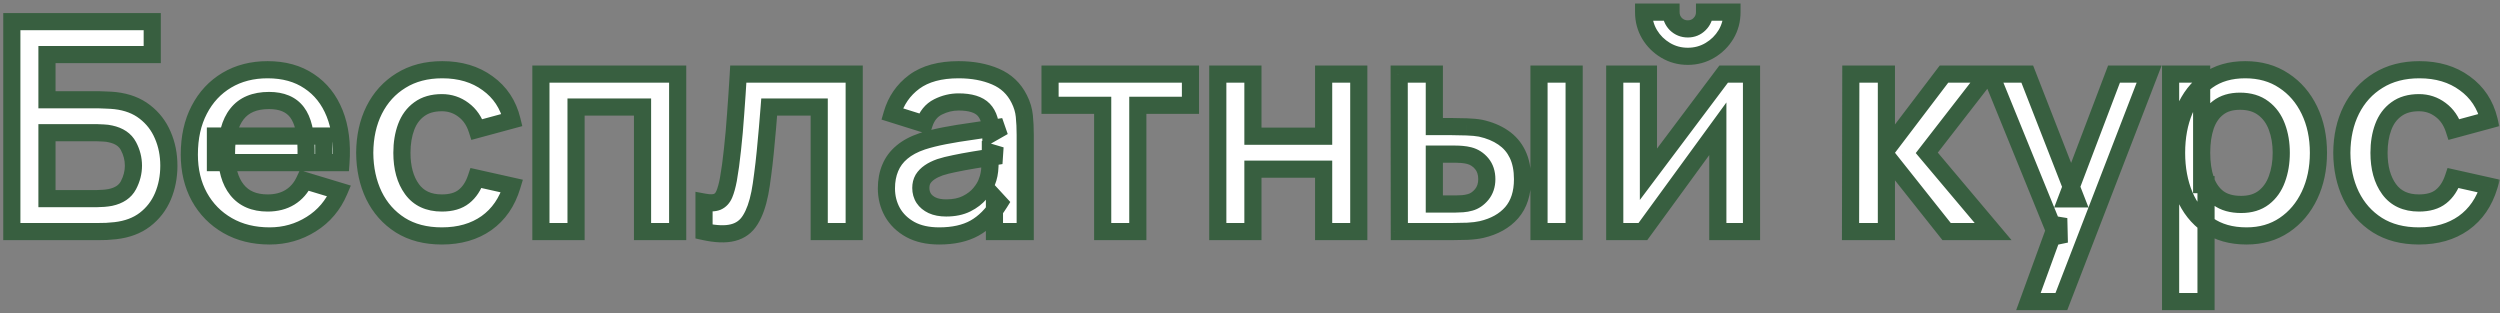 <svg width="583" height="73" viewBox="0 0 583 73" fill="none" xmlns="http://www.w3.org/2000/svg">
<rect x="0" y="0" width="583" height="73" fill="#808080" stroke="none"/>
<mask id="path-1-outside-1_697_4391" maskUnits="userSpaceOnUse" x="0" y="0" width="583" height="73" fill="black">
<rect fill="white" width="583" height="73"/>
<path d="M2.76 54V5.04H35.502V12.724H10.954V23.264H22.99C23.443 23.264 24.044 23.287 24.792 23.332C25.563 23.355 26.265 23.4 26.9 23.468C29.643 23.785 31.932 24.658 33.768 26.086C35.627 27.514 37.021 29.316 37.95 31.492C38.902 33.668 39.378 36.048 39.378 38.632C39.378 41.216 38.913 43.607 37.984 45.806C37.055 47.982 35.661 49.784 33.802 51.212C31.966 52.617 29.665 53.479 26.9 53.796C26.265 53.864 25.574 53.921 24.826 53.966C24.078 53.989 23.466 54 22.99 54H2.76ZM10.954 46.316H22.65C23.103 46.316 23.613 46.293 24.18 46.248C24.747 46.203 25.268 46.135 25.744 46.044C27.784 45.613 29.189 44.661 29.96 43.188C30.731 41.715 31.116 40.196 31.116 38.632C31.116 37.045 30.731 35.527 29.96 34.076C29.189 32.603 27.784 31.651 25.744 31.22C25.268 31.107 24.747 31.039 24.18 31.016C23.613 30.971 23.103 30.948 22.65 30.948H10.954V46.316ZM62.884 55.02C59.166 55.02 55.902 54.215 53.092 52.606C50.281 50.997 48.082 48.764 46.496 45.908C44.932 43.052 44.15 39.765 44.15 36.048C44.15 32.036 44.92 28.557 46.462 25.61C48.003 22.641 50.145 20.34 52.888 18.708C55.63 17.076 58.804 16.26 62.408 16.26C66.216 16.26 69.446 17.155 72.098 18.946C74.772 20.714 76.756 23.219 78.048 26.46C79.34 29.701 79.827 33.521 79.51 37.918H71.384V34.926C71.361 30.937 70.658 28.024 69.276 26.188C67.893 24.352 65.717 23.434 62.748 23.434C59.393 23.434 56.9 24.477 55.268 26.562C53.636 28.625 52.82 31.651 52.82 35.64C52.82 39.357 53.636 42.236 55.268 44.276C56.9 46.316 59.28 47.336 62.408 47.336C64.425 47.336 66.159 46.894 67.61 46.01C69.083 45.103 70.216 43.8 71.01 42.1L79.102 44.548C77.696 47.857 75.52 50.43 72.574 52.266C69.65 54.102 66.42 55.02 62.884 55.02ZM50.236 37.918V31.73H75.498V37.918H50.236ZM103.042 55.02C99.257 55.02 96.027 54.181 93.352 52.504C90.677 50.804 88.626 48.492 87.198 45.568C85.793 42.644 85.079 39.335 85.056 35.64C85.079 31.877 85.815 28.545 87.266 25.644C88.739 22.72 90.825 20.431 93.522 18.776C96.219 17.099 99.427 16.26 103.144 16.26C107.315 16.26 110.839 17.314 113.718 19.422C116.619 21.507 118.512 24.363 119.396 27.99L111.236 30.2C110.601 28.228 109.547 26.698 108.074 25.61C106.601 24.499 104.923 23.944 103.042 23.944C100.911 23.944 99.155 24.454 97.772 25.474C96.389 26.471 95.369 27.854 94.712 29.622C94.055 31.39 93.726 33.396 93.726 35.64C93.726 39.131 94.508 41.953 96.072 44.106C97.636 46.259 99.959 47.336 103.042 47.336C105.218 47.336 106.929 46.837 108.176 45.84C109.445 44.843 110.397 43.403 111.032 41.522L119.396 43.392C118.263 47.132 116.279 50.011 113.446 52.028C110.613 54.023 107.145 55.02 103.042 55.02ZM126.141 54V17.28H158.033V54H149.839V24.964H134.335V54H126.141ZM164.18 54V47.132C165.518 47.381 166.549 47.359 167.274 47.064C168 46.747 168.544 46.157 168.906 45.296C169.269 44.435 169.586 43.29 169.858 41.862C170.221 39.845 170.538 37.521 170.81 34.892C171.105 32.263 171.354 29.452 171.558 26.46C171.785 23.468 171.989 20.408 172.17 17.28H199.2V54H191.04V24.964H179.378C179.265 26.437 179.129 28.092 178.97 29.928C178.812 31.741 178.642 33.577 178.46 35.436C178.279 37.295 178.075 39.063 177.848 40.74C177.644 42.395 177.429 43.811 177.202 44.99C176.681 47.642 175.933 49.739 174.958 51.28C174.006 52.821 172.669 53.807 170.946 54.238C169.224 54.691 166.968 54.612 164.18 54ZM219.02 55.02C216.368 55.02 214.124 54.521 212.288 53.524C210.452 52.504 209.058 51.155 208.106 49.478C207.177 47.801 206.712 45.953 206.712 43.936C206.712 42.168 207.007 40.581 207.596 39.176C208.186 37.748 209.092 36.524 210.316 35.504C211.54 34.461 213.127 33.611 215.076 32.954C216.55 32.478 218.272 32.047 220.244 31.662C222.239 31.277 224.392 30.925 226.704 30.608C229.039 30.268 231.476 29.905 234.014 29.52L231.09 31.186C231.113 28.647 230.546 26.777 229.39 25.576C228.234 24.375 226.285 23.774 223.542 23.774C221.888 23.774 220.29 24.159 218.748 24.93C217.207 25.701 216.13 27.027 215.518 28.908L208.038 26.562C208.945 23.457 210.668 20.963 213.206 19.082C215.768 17.201 219.213 16.26 223.542 16.26C226.806 16.26 229.674 16.793 232.144 17.858C234.638 18.923 236.485 20.669 237.686 23.094C238.344 24.386 238.74 25.712 238.876 27.072C239.012 28.409 239.08 29.871 239.08 31.458V54H231.906V46.044L233.096 47.336C231.442 49.988 229.504 51.937 227.282 53.184C225.084 54.408 222.33 55.02 219.02 55.02ZM220.652 48.492C222.511 48.492 224.098 48.163 225.412 47.506C226.727 46.849 227.77 46.044 228.54 45.092C229.334 44.14 229.866 43.245 230.138 42.406C230.569 41.363 230.807 40.173 230.852 38.836C230.92 37.476 230.954 36.377 230.954 35.538L233.47 36.286C231 36.671 228.88 37.011 227.112 37.306C225.344 37.601 223.826 37.884 222.556 38.156C221.287 38.405 220.165 38.689 219.19 39.006C218.238 39.346 217.434 39.743 216.776 40.196C216.119 40.649 215.609 41.171 215.246 41.76C214.906 42.349 214.736 43.041 214.736 43.834C214.736 44.741 214.963 45.545 215.416 46.248C215.87 46.928 216.527 47.472 217.388 47.88C218.272 48.288 219.36 48.492 220.652 48.492ZM257.146 54V24.556H244.872V17.28H277.614V24.556H265.34V54H257.146ZM283.989 54V17.28H292.183V31.764H308.673V17.28H316.867V54H308.673V39.448H292.183V54H283.989ZM326.324 54L326.29 17.28H334.484V29.52H338.598C339.618 29.52 340.762 29.543 342.032 29.588C343.324 29.633 344.4 29.735 345.262 29.894C347.324 30.347 349.081 31.073 350.532 32.07C352.005 33.067 353.127 34.371 353.898 35.98C354.668 37.589 355.054 39.527 355.054 41.794C355.054 45.035 354.215 47.631 352.538 49.58C350.86 51.507 348.514 52.821 345.5 53.524C344.616 53.728 343.516 53.864 342.202 53.932C340.887 53.977 339.72 54 338.7 54H326.324ZM334.484 47.574H339.414C339.912 47.574 340.468 47.551 341.08 47.506C341.692 47.461 342.27 47.359 342.814 47.2C343.834 46.928 344.74 46.316 345.534 45.364C346.327 44.389 346.724 43.199 346.724 41.794C346.724 40.321 346.327 39.108 345.534 38.156C344.74 37.204 343.766 36.581 342.61 36.286C342.066 36.15 341.51 36.059 340.944 36.014C340.4 35.969 339.89 35.946 339.414 35.946H334.484V47.574ZM358.896 54V17.28H367.09V54H358.896ZM393.593 13.132C391.712 13.132 389.989 12.667 388.425 11.738C386.861 10.809 385.615 9.573 384.685 8.032C383.756 6.468 383.291 4.734 383.291 2.83H389.683C389.683 3.918 390.057 4.847 390.805 5.618C391.576 6.366 392.505 6.74 393.593 6.74C394.681 6.74 395.599 6.366 396.347 5.618C397.118 4.847 397.503 3.918 397.503 2.83H403.895C403.895 4.734 403.431 6.468 402.501 8.032C401.572 9.573 400.325 10.809 398.761 11.738C397.197 12.667 395.475 13.132 393.593 13.132ZM408.451 17.28V54H400.597V30.03L383.121 54H376.559V17.28H384.413V40.638L401.957 17.28H408.451ZM431.544 54L431.612 17.28H439.908V34.96L453.338 17.28H463.572L449.326 35.64L464.796 54H453.95L439.908 36.32V54H431.544ZM473.029 70.32L480.101 50.906L480.237 56.618L464.223 17.28H472.757L484.113 46.384H481.937L492.987 17.28H501.181L480.713 70.32H473.029ZM523.898 55.02C520.317 55.02 517.314 54.17 514.888 52.47C512.463 50.77 510.638 48.458 509.414 45.534C508.19 42.587 507.578 39.289 507.578 35.64C507.578 31.945 508.19 28.636 509.414 25.712C510.638 22.788 512.429 20.487 514.786 18.81C517.166 17.11 520.102 16.26 523.592 16.26C527.06 16.26 530.064 17.11 532.602 18.81C535.164 20.487 537.147 22.788 538.552 25.712C539.958 28.613 540.66 31.923 540.66 35.64C540.66 39.312 539.969 42.61 538.586 45.534C537.204 48.458 535.254 50.77 532.738 52.47C530.222 54.17 527.276 55.02 523.898 55.02ZM506.184 70.32V17.28H513.426V43.052H514.446V70.32H506.184ZM522.64 47.676C524.771 47.676 526.528 47.143 527.91 46.078C529.293 45.013 530.313 43.573 530.97 41.76C531.65 39.924 531.99 37.884 531.99 35.64C531.99 33.419 531.65 31.401 530.97 29.588C530.29 27.752 529.236 26.301 527.808 25.236C526.38 24.148 524.567 23.604 522.368 23.604C520.283 23.604 518.583 24.114 517.268 25.134C515.954 26.131 514.979 27.537 514.344 29.35C513.732 31.141 513.426 33.237 513.426 35.64C513.426 38.02 513.732 40.117 514.344 41.93C514.979 43.743 515.965 45.16 517.302 46.18C518.662 47.177 520.442 47.676 522.64 47.676ZM564.101 55.02C560.315 55.02 557.085 54.181 554.411 52.504C551.736 50.804 549.685 48.492 548.257 45.568C546.851 42.644 546.137 39.335 546.115 35.64C546.137 31.877 546.874 28.545 548.325 25.644C549.798 22.72 551.883 20.431 554.581 18.776C557.278 17.099 560.485 16.26 564.203 16.26C568.373 16.26 571.898 17.314 574.777 19.422C577.678 21.507 579.571 24.363 580.455 27.99L572.295 30.2C571.66 28.228 570.606 26.698 569.133 25.61C567.659 24.499 565.982 23.944 564.101 23.944C561.97 23.944 560.213 24.454 558.831 25.474C557.448 26.471 556.428 27.854 555.771 29.622C555.113 31.39 554.785 33.396 554.785 35.64C554.785 39.131 555.567 41.953 557.131 44.106C558.695 46.259 561.018 47.336 564.101 47.336C566.277 47.336 567.988 46.837 569.235 45.84C570.504 44.843 571.456 43.403 572.091 41.522L580.455 43.392C579.321 47.132 577.338 50.011 574.505 52.028C571.671 54.023 568.203 55.02 564.101 55.02Z"/>
</mask>
<path d="M2.76 54V5.04H35.502V12.724H10.954V23.264H22.99C23.443 23.264 24.044 23.287 24.792 23.332C25.563 23.355 26.265 23.4 26.9 23.468C29.643 23.785 31.932 24.658 33.768 26.086C35.627 27.514 37.021 29.316 37.95 31.492C38.902 33.668 39.378 36.048 39.378 38.632C39.378 41.216 38.913 43.607 37.984 45.806C37.055 47.982 35.661 49.784 33.802 51.212C31.966 52.617 29.665 53.479 26.9 53.796C26.265 53.864 25.574 53.921 24.826 53.966C24.078 53.989 23.466 54 22.99 54H2.76ZM10.954 46.316H22.65C23.103 46.316 23.613 46.293 24.18 46.248C24.747 46.203 25.268 46.135 25.744 46.044C27.784 45.613 29.189 44.661 29.96 43.188C30.731 41.715 31.116 40.196 31.116 38.632C31.116 37.045 30.731 35.527 29.96 34.076C29.189 32.603 27.784 31.651 25.744 31.22C25.268 31.107 24.747 31.039 24.18 31.016C23.613 30.971 23.103 30.948 22.65 30.948H10.954V46.316ZM62.884 55.02C59.166 55.02 55.902 54.215 53.092 52.606C50.281 50.997 48.082 48.764 46.496 45.908C44.932 43.052 44.15 39.765 44.15 36.048C44.15 32.036 44.92 28.557 46.462 25.61C48.003 22.641 50.145 20.34 52.888 18.708C55.63 17.076 58.804 16.26 62.408 16.26C66.216 16.26 69.446 17.155 72.098 18.946C74.772 20.714 76.756 23.219 78.048 26.46C79.34 29.701 79.827 33.521 79.51 37.918H71.384V34.926C71.361 30.937 70.658 28.024 69.276 26.188C67.893 24.352 65.717 23.434 62.748 23.434C59.393 23.434 56.9 24.477 55.268 26.562C53.636 28.625 52.82 31.651 52.82 35.64C52.82 39.357 53.636 42.236 55.268 44.276C56.9 46.316 59.28 47.336 62.408 47.336C64.425 47.336 66.159 46.894 67.61 46.01C69.083 45.103 70.216 43.8 71.01 42.1L79.102 44.548C77.696 47.857 75.52 50.43 72.574 52.266C69.65 54.102 66.42 55.02 62.884 55.02ZM50.236 37.918V31.73H75.498V37.918H50.236ZM103.042 55.02C99.257 55.02 96.027 54.181 93.352 52.504C90.677 50.804 88.626 48.492 87.198 45.568C85.793 42.644 85.079 39.335 85.056 35.64C85.079 31.877 85.815 28.545 87.266 25.644C88.739 22.72 90.825 20.431 93.522 18.776C96.219 17.099 99.427 16.26 103.144 16.26C107.315 16.26 110.839 17.314 113.718 19.422C116.619 21.507 118.512 24.363 119.396 27.99L111.236 30.2C110.601 28.228 109.547 26.698 108.074 25.61C106.601 24.499 104.923 23.944 103.042 23.944C100.911 23.944 99.155 24.454 97.772 25.474C96.389 26.471 95.369 27.854 94.712 29.622C94.055 31.39 93.726 33.396 93.726 35.64C93.726 39.131 94.508 41.953 96.072 44.106C97.636 46.259 99.959 47.336 103.042 47.336C105.218 47.336 106.929 46.837 108.176 45.84C109.445 44.843 110.397 43.403 111.032 41.522L119.396 43.392C118.263 47.132 116.279 50.011 113.446 52.028C110.613 54.023 107.145 55.02 103.042 55.02ZM126.141 54V17.28H158.033V54H149.839V24.964H134.335V54H126.141ZM164.18 54V47.132C165.518 47.381 166.549 47.359 167.274 47.064C168 46.747 168.544 46.157 168.906 45.296C169.269 44.435 169.586 43.29 169.858 41.862C170.221 39.845 170.538 37.521 170.81 34.892C171.105 32.263 171.354 29.452 171.558 26.46C171.785 23.468 171.989 20.408 172.17 17.28H199.2V54H191.04V24.964H179.378C179.265 26.437 179.129 28.092 178.97 29.928C178.812 31.741 178.642 33.577 178.46 35.436C178.279 37.295 178.075 39.063 177.848 40.74C177.644 42.395 177.429 43.811 177.202 44.99C176.681 47.642 175.933 49.739 174.958 51.28C174.006 52.821 172.669 53.807 170.946 54.238C169.224 54.691 166.968 54.612 164.18 54ZM219.02 55.02C216.368 55.02 214.124 54.521 212.288 53.524C210.452 52.504 209.058 51.155 208.106 49.478C207.177 47.801 206.712 45.953 206.712 43.936C206.712 42.168 207.007 40.581 207.596 39.176C208.186 37.748 209.092 36.524 210.316 35.504C211.54 34.461 213.127 33.611 215.076 32.954C216.55 32.478 218.272 32.047 220.244 31.662C222.239 31.277 224.392 30.925 226.704 30.608C229.039 30.268 231.476 29.905 234.014 29.52L231.09 31.186C231.113 28.647 230.546 26.777 229.39 25.576C228.234 24.375 226.285 23.774 223.542 23.774C221.888 23.774 220.29 24.159 218.748 24.93C217.207 25.701 216.13 27.027 215.518 28.908L208.038 26.562C208.945 23.457 210.668 20.963 213.206 19.082C215.768 17.201 219.213 16.26 223.542 16.26C226.806 16.26 229.674 16.793 232.144 17.858C234.638 18.923 236.485 20.669 237.686 23.094C238.344 24.386 238.74 25.712 238.876 27.072C239.012 28.409 239.08 29.871 239.08 31.458V54H231.906V46.044L233.096 47.336C231.442 49.988 229.504 51.937 227.282 53.184C225.084 54.408 222.33 55.02 219.02 55.02ZM220.652 48.492C222.511 48.492 224.098 48.163 225.412 47.506C226.727 46.849 227.77 46.044 228.54 45.092C229.334 44.14 229.866 43.245 230.138 42.406C230.569 41.363 230.807 40.173 230.852 38.836C230.92 37.476 230.954 36.377 230.954 35.538L233.47 36.286C231 36.671 228.88 37.011 227.112 37.306C225.344 37.601 223.826 37.884 222.556 38.156C221.287 38.405 220.165 38.689 219.19 39.006C218.238 39.346 217.434 39.743 216.776 40.196C216.119 40.649 215.609 41.171 215.246 41.76C214.906 42.349 214.736 43.041 214.736 43.834C214.736 44.741 214.963 45.545 215.416 46.248C215.87 46.928 216.527 47.472 217.388 47.88C218.272 48.288 219.36 48.492 220.652 48.492ZM257.146 54V24.556H244.872V17.28H277.614V24.556H265.34V54H257.146ZM283.989 54V17.28H292.183V31.764H308.673V17.28H316.867V54H308.673V39.448H292.183V54H283.989ZM326.324 54L326.29 17.28H334.484V29.52H338.598C339.618 29.52 340.762 29.543 342.032 29.588C343.324 29.633 344.4 29.735 345.262 29.894C347.324 30.347 349.081 31.073 350.532 32.07C352.005 33.067 353.127 34.371 353.898 35.98C354.668 37.589 355.054 39.527 355.054 41.794C355.054 45.035 354.215 47.631 352.538 49.58C350.86 51.507 348.514 52.821 345.5 53.524C344.616 53.728 343.516 53.864 342.202 53.932C340.887 53.977 339.72 54 338.7 54H326.324ZM334.484 47.574H339.414C339.912 47.574 340.468 47.551 341.08 47.506C341.692 47.461 342.27 47.359 342.814 47.2C343.834 46.928 344.74 46.316 345.534 45.364C346.327 44.389 346.724 43.199 346.724 41.794C346.724 40.321 346.327 39.108 345.534 38.156C344.74 37.204 343.766 36.581 342.61 36.286C342.066 36.15 341.51 36.059 340.944 36.014C340.4 35.969 339.89 35.946 339.414 35.946H334.484V47.574ZM358.896 54V17.28H367.09V54H358.896ZM393.593 13.132C391.712 13.132 389.989 12.667 388.425 11.738C386.861 10.809 385.615 9.573 384.685 8.032C383.756 6.468 383.291 4.734 383.291 2.83H389.683C389.683 3.918 390.057 4.847 390.805 5.618C391.576 6.366 392.505 6.74 393.593 6.74C394.681 6.74 395.599 6.366 396.347 5.618C397.118 4.847 397.503 3.918 397.503 2.83H403.895C403.895 4.734 403.431 6.468 402.501 8.032C401.572 9.573 400.325 10.809 398.761 11.738C397.197 12.667 395.475 13.132 393.593 13.132ZM408.451 17.28V54H400.597V30.03L383.121 54H376.559V17.28H384.413V40.638L401.957 17.28H408.451ZM431.544 54L431.612 17.28H439.908V34.96L453.338 17.28H463.572L449.326 35.64L464.796 54H453.95L439.908 36.32V54H431.544ZM473.029 70.32L480.101 50.906L480.237 56.618L464.223 17.28H472.757L484.113 46.384H481.937L492.987 17.28H501.181L480.713 70.32H473.029ZM523.898 55.02C520.317 55.02 517.314 54.17 514.888 52.47C512.463 50.77 510.638 48.458 509.414 45.534C508.19 42.587 507.578 39.289 507.578 35.64C507.578 31.945 508.19 28.636 509.414 25.712C510.638 22.788 512.429 20.487 514.786 18.81C517.166 17.11 520.102 16.26 523.592 16.26C527.06 16.26 530.064 17.11 532.602 18.81C535.164 20.487 537.147 22.788 538.552 25.712C539.958 28.613 540.66 31.923 540.66 35.64C540.66 39.312 539.969 42.61 538.586 45.534C537.204 48.458 535.254 50.77 532.738 52.47C530.222 54.17 527.276 55.02 523.898 55.02ZM506.184 70.32V17.28H513.426V43.052H514.446V70.32H506.184ZM522.64 47.676C524.771 47.676 526.528 47.143 527.91 46.078C529.293 45.013 530.313 43.573 530.97 41.76C531.65 39.924 531.99 37.884 531.99 35.64C531.99 33.419 531.65 31.401 530.97 29.588C530.29 27.752 529.236 26.301 527.808 25.236C526.38 24.148 524.567 23.604 522.368 23.604C520.283 23.604 518.583 24.114 517.268 25.134C515.954 26.131 514.979 27.537 514.344 29.35C513.732 31.141 513.426 33.237 513.426 35.64C513.426 38.02 513.732 40.117 514.344 41.93C514.979 43.743 515.965 45.16 517.302 46.18C518.662 47.177 520.442 47.676 522.64 47.676ZM564.101 55.02C560.315 55.02 557.085 54.181 554.411 52.504C551.736 50.804 549.685 48.492 548.257 45.568C546.851 42.644 546.137 39.335 546.115 35.64C546.137 31.877 546.874 28.545 548.325 25.644C549.798 22.72 551.883 20.431 554.581 18.776C557.278 17.099 560.485 16.26 564.203 16.26C568.373 16.26 571.898 17.314 574.777 19.422C577.678 21.507 579.571 24.363 580.455 27.99L572.295 30.2C571.66 28.228 570.606 26.698 569.133 25.61C567.659 24.499 565.982 23.944 564.101 23.944C561.97 23.944 560.213 24.454 558.831 25.474C557.448 26.471 556.428 27.854 555.771 29.622C555.113 31.39 554.785 33.396 554.785 35.64C554.785 39.131 555.567 41.953 557.131 44.106C558.695 46.259 561.018 47.336 564.101 47.336C566.277 47.336 567.988 46.837 569.235 45.84C570.504 44.843 571.456 43.403 572.091 41.522L580.455 43.392C579.321 47.132 577.338 50.011 574.505 52.028C571.671 54.023 568.203 55.02 564.101 55.02Z" fill="white"/>
<path d="M2.76 54H0.76V56H2.76V54ZM2.76 5.04V3.04H0.76V5.04H2.76ZM35.502 5.04H37.502V3.04H35.502V5.04ZM35.502 12.724V14.724H37.502V12.724H35.502ZM10.954 12.724V10.724H8.954V12.724H10.954ZM10.954 23.264H8.954V25.264H10.954V23.264ZM24.792 23.332L24.671 25.328L24.702 25.33L24.733 25.331L24.792 23.332ZM26.9 23.468L27.13 21.481L27.122 21.48L27.113 21.479L26.9 23.468ZM33.768 26.086L32.54 27.665L32.55 27.672L33.768 26.086ZM37.95 31.492L36.111 32.278L36.114 32.286L36.118 32.294L37.95 31.492ZM37.984 45.806L39.823 46.592L39.826 46.585L37.984 45.806ZM33.802 51.212L35.018 52.8L35.02 52.798L33.802 51.212ZM26.9 53.796L27.113 55.785L27.12 55.784L27.128 55.783L26.9 53.796ZM24.826 53.966L24.887 55.965L24.917 55.964L24.947 55.962L24.826 53.966ZM10.954 46.316H8.954V48.316H10.954V46.316ZM24.18 46.248L24.02 44.254L24.02 44.254L24.18 46.248ZM25.744 46.044L26.118 48.009L26.138 48.005L26.157 48.001L25.744 46.044ZM29.96 43.188L31.732 44.115L31.732 44.115L29.96 43.188ZM29.96 34.076L28.188 35.003L28.194 35.014L29.96 34.076ZM25.744 31.22L25.281 33.166L25.306 33.172L25.331 33.177L25.744 31.22ZM24.18 31.016L24.02 33.01L24.06 33.013L24.1 33.014L24.18 31.016ZM10.954 30.948V28.948H8.954V30.948H10.954ZM4.76 54V5.04H0.76V54H4.76ZM2.76 7.04H35.502V3.04H2.76V7.04ZM33.502 5.04V12.724H37.502V5.04H33.502ZM35.502 10.724H10.954V14.724H35.502V10.724ZM8.954 12.724V23.264H12.954V12.724H8.954ZM10.954 25.264H22.99V21.264H10.954V25.264ZM22.99 25.264C23.386 25.264 23.941 25.284 24.671 25.328L24.913 21.336C24.147 21.289 23.501 21.264 22.99 21.264V25.264ZM24.733 25.331C25.462 25.353 26.113 25.395 26.687 25.457L27.113 21.479C26.418 21.405 25.663 21.357 24.851 21.333L24.733 25.331ZM26.67 25.455C29.118 25.738 31.043 26.5 32.54 27.665L34.996 24.507C32.821 22.816 30.168 21.833 27.13 21.481L26.67 25.455ZM32.55 27.672C34.133 28.889 35.315 30.414 36.111 32.278L39.789 30.706C38.727 28.218 37.12 26.139 34.986 24.5L32.55 27.672ZM36.118 32.294C36.95 34.195 37.378 36.299 37.378 38.632H41.378C41.378 35.797 40.854 33.141 39.782 30.69L36.118 32.294ZM37.378 38.632C37.378 40.971 36.959 43.095 36.142 45.027L39.826 46.585C40.868 44.12 41.378 41.461 41.378 38.632H37.378ZM36.145 45.02C35.349 46.884 34.167 48.409 32.584 49.626L35.02 52.798C37.154 51.159 38.761 49.08 39.823 46.592L36.145 45.02ZM32.586 49.624C31.091 50.768 29.152 51.525 26.672 51.809L27.128 55.783C30.179 55.433 32.841 54.466 35.018 52.8L32.586 49.624ZM26.687 51.807C26.088 51.872 25.427 51.926 24.705 51.97L24.947 55.962C25.721 55.916 26.443 55.856 27.113 55.785L26.687 51.807ZM24.765 51.967C24.028 51.989 23.438 52 22.99 52V56C23.494 56 24.128 55.988 24.887 55.965L24.765 51.967ZM22.99 52H2.76V56H22.99V52ZM10.954 48.316H22.65V44.316H10.954V48.316ZM22.65 48.316C23.168 48.316 23.732 48.29 24.34 48.242L24.02 44.254C23.494 44.297 23.039 44.316 22.65 44.316V48.316ZM24.34 48.242C24.966 48.191 25.56 48.115 26.118 48.009L25.37 44.079C24.976 44.154 24.527 44.214 24.02 44.254L24.34 48.242ZM26.157 48.001C28.62 47.481 30.616 46.248 31.732 44.115L28.188 42.261C27.762 43.075 26.948 43.746 25.331 44.087L26.157 48.001ZM31.732 44.115C32.643 42.374 33.116 40.539 33.116 38.632H29.116C29.116 39.853 28.819 41.055 28.188 42.261L31.732 44.115ZM33.116 38.632C33.116 36.706 32.645 34.867 31.726 33.138L28.194 35.014C28.817 36.187 29.116 37.384 29.116 38.632H33.116ZM31.732 33.149C30.616 31.016 28.62 29.783 26.157 29.263L25.331 33.177C26.948 33.518 27.762 34.189 28.188 35.003L31.732 33.149ZM26.207 29.274C25.587 29.127 24.936 29.045 24.26 29.018L24.1 33.014C24.557 33.033 24.948 33.087 25.281 33.166L26.207 29.274ZM24.34 29.022C23.732 28.974 23.168 28.948 22.65 28.948V32.948C23.039 32.948 23.494 32.968 24.02 33.01L24.34 29.022ZM22.65 28.948H10.954V32.948H22.65V28.948ZM8.954 30.948V46.316H12.954V30.948H8.954ZM53.092 52.606L54.086 50.87L54.086 50.87L53.092 52.606ZM46.496 45.908L44.742 46.869L44.747 46.879L46.496 45.908ZM46.462 25.61L48.234 26.537L48.237 26.531L46.462 25.61ZM52.888 18.708L51.865 16.989L51.865 16.989L52.888 18.708ZM72.098 18.946L70.978 20.604L70.987 20.609L70.995 20.614L72.098 18.946ZM78.048 26.46L76.19 27.201L76.19 27.201L78.048 26.46ZM79.51 37.918V39.918H81.371L81.504 38.062L79.51 37.918ZM71.384 37.918H69.384V39.918H71.384V37.918ZM71.384 34.926H73.384L73.384 34.915L71.384 34.926ZM69.276 26.188L70.873 24.985L70.873 24.985L69.276 26.188ZM55.268 26.562L56.836 27.803L56.843 27.795L55.268 26.562ZM55.268 44.276L53.706 45.525L53.706 45.525L55.268 44.276ZM67.61 46.01L68.65 47.718L68.658 47.713L67.61 46.01ZM71.01 42.1L71.589 40.186L69.93 39.684L69.197 41.254L71.01 42.1ZM79.102 44.548L80.943 45.33L81.814 43.279L79.681 42.634L79.102 44.548ZM72.574 52.266L71.516 50.569L71.51 50.572L72.574 52.266ZM50.236 37.918H48.236V39.918H50.236V37.918ZM50.236 31.73V29.73H48.236V31.73H50.236ZM75.498 31.73H77.498V29.73H75.498V31.73ZM75.498 37.918V39.918H77.498V37.918H75.498ZM62.884 53.02C59.463 53.02 56.551 52.282 54.086 50.87L52.098 54.342C55.253 56.148 58.87 57.02 62.884 57.02V53.02ZM54.086 50.87C51.594 49.444 49.655 47.477 48.244 44.937L44.747 46.879C46.51 50.051 48.968 52.549 52.098 54.342L54.086 50.87ZM48.25 44.947C46.869 42.425 46.15 39.478 46.15 36.048H42.15C42.15 40.053 42.995 43.679 44.742 46.869L48.25 44.947ZM46.15 36.048C46.15 32.293 46.87 29.144 48.234 26.537L44.69 24.683C42.971 27.969 42.15 31.779 42.15 36.048H46.15ZM48.237 26.531C49.615 23.876 51.504 21.859 53.91 20.427L51.865 16.989C48.786 18.821 46.391 21.405 44.687 24.689L48.237 26.531ZM53.91 20.427C56.305 19.002 59.116 18.26 62.408 18.26V14.26C58.491 14.26 54.956 15.15 51.865 16.989L53.91 20.427ZM62.408 18.26C65.894 18.26 68.716 19.076 70.978 20.604L73.217 17.288C70.176 15.235 66.537 14.26 62.408 14.26V18.26ZM70.995 20.614C73.299 22.137 75.035 24.303 76.19 27.201L79.906 25.72C78.476 22.134 76.246 19.291 73.201 17.278L70.995 20.614ZM76.19 27.201C77.344 30.097 77.816 33.601 77.515 37.774L81.504 38.062C81.838 33.44 81.335 29.305 79.906 25.72L76.19 27.201ZM79.51 35.918H71.384V39.918H79.51V35.918ZM73.384 37.918V34.926H69.384V37.918H73.384ZM73.384 34.915C73.36 30.778 72.645 27.337 70.873 24.985L67.678 27.391C68.672 28.711 69.362 31.096 69.384 34.937L73.384 34.915ZM70.873 24.985C69.006 22.506 66.144 21.434 62.748 21.434V25.434C65.29 25.434 66.78 26.198 67.678 27.391L70.873 24.985ZM62.748 21.434C58.958 21.434 55.802 22.634 53.693 25.329L56.843 27.795C57.997 26.32 59.828 25.434 62.748 25.434V21.434ZM53.699 25.321C51.676 27.878 50.82 31.422 50.82 35.64H54.82C54.82 31.879 55.596 29.371 56.836 27.803L53.699 25.321ZM50.82 35.64C50.82 39.624 51.692 43.008 53.706 45.525L56.829 43.027C55.58 41.464 54.82 39.091 54.82 35.64H50.82ZM53.706 45.525C55.794 48.135 58.805 49.336 62.408 49.336V45.336C59.754 45.336 58.006 44.497 56.829 43.027L53.706 45.525ZM62.408 49.336C64.723 49.336 66.832 48.826 68.65 47.718L66.569 44.302C65.486 44.962 64.127 45.336 62.408 45.336V49.336ZM68.658 47.713C70.493 46.584 71.878 44.969 72.822 42.946L69.197 41.254C68.555 42.631 67.674 43.622 66.561 44.307L68.658 47.713ZM70.431 44.014L78.523 46.462L79.681 42.634L71.589 40.186L70.431 44.014ZM77.261 43.766C76.01 46.711 74.101 48.958 71.516 50.569L73.631 53.964C76.94 51.902 79.383 49.003 80.943 45.33L77.261 43.766ZM71.51 50.572C68.913 52.203 66.053 53.02 62.884 53.02V57.02C66.786 57.02 70.387 56.001 73.637 53.96L71.51 50.572ZM52.236 37.918V31.73H48.236V37.918H52.236ZM50.236 33.73H75.498V29.73H50.236V33.73ZM73.498 31.73V37.918H77.498V31.73H73.498ZM75.498 35.918H50.236V39.918H75.498V35.918ZM93.352 52.504L92.279 54.192L92.289 54.198L93.352 52.504ZM87.198 45.568L85.395 46.434L85.401 46.446L87.198 45.568ZM85.056 35.64L83.056 35.628L83.056 35.64L83.056 35.652L85.056 35.64ZM87.266 25.644L85.48 24.744L85.477 24.75L87.266 25.644ZM93.522 18.776L94.568 20.481L94.578 20.474L93.522 18.776ZM113.718 19.422L112.536 21.036L112.543 21.041L112.551 21.046L113.718 19.422ZM119.396 27.99L119.919 29.921L121.801 29.411L121.339 27.516L119.396 27.99ZM111.236 30.2L109.332 30.813L109.917 32.629L111.759 32.13L111.236 30.2ZM108.074 25.61L106.87 27.207L106.878 27.213L106.886 27.219L108.074 25.61ZM97.772 25.474L98.942 27.096L98.951 27.09L98.959 27.083L97.772 25.474ZM94.712 29.622L96.587 30.319L96.587 30.319L94.712 29.622ZM108.176 45.84L106.94 44.267L106.933 44.273L106.927 44.278L108.176 45.84ZM111.032 41.522L111.468 39.57L109.712 39.178L109.137 40.883L111.032 41.522ZM119.396 43.392L121.31 43.972L121.935 41.91L119.832 41.44L119.396 43.392ZM113.446 52.028L114.597 53.663L114.606 53.657L113.446 52.028ZM103.042 53.02C99.557 53.02 96.712 52.251 94.415 50.81L92.289 54.198C95.341 56.112 98.956 57.02 103.042 57.02V53.02ZM94.425 50.816C92.07 49.32 90.266 47.292 88.995 44.69L85.401 46.446C86.986 49.692 89.284 52.288 92.279 54.192L94.425 50.816ZM89.001 44.702C87.74 42.079 87.077 39.068 87.056 35.628L83.056 35.652C83.08 39.602 83.845 43.209 85.395 46.434L89.001 44.702ZM87.056 35.652C87.077 32.147 87.761 29.125 89.055 26.538L85.477 24.75C83.869 27.966 83.08 31.608 83.056 35.628L87.056 35.652ZM89.052 26.544C90.364 23.94 92.198 21.934 94.568 20.481L92.476 17.071C89.451 18.927 87.114 21.5 85.48 24.744L89.052 26.544ZM94.578 20.474C96.908 19.026 99.735 18.26 103.144 18.26V14.26C99.118 14.26 95.531 15.172 92.466 17.078L94.578 20.474ZM103.144 18.26C106.964 18.26 110.056 19.219 112.536 21.036L114.9 17.808C111.623 15.409 107.665 14.26 103.144 14.26V18.26ZM112.551 21.046C115.046 22.84 116.676 25.278 117.453 28.464L121.339 27.516C120.348 23.448 118.193 20.175 114.885 17.798L112.551 21.046ZM118.873 26.059L110.713 28.27L111.759 32.13L119.919 29.921L118.873 26.059ZM113.14 29.587C112.394 27.271 111.116 25.37 109.262 24.001L106.886 27.219C107.979 28.026 108.808 29.185 109.332 30.813L113.14 29.587ZM109.278 24.013C107.45 22.635 105.348 21.944 103.042 21.944V25.944C104.498 25.944 105.751 26.363 106.87 27.207L109.278 24.013ZM103.042 21.944C100.588 21.944 98.386 22.535 96.585 23.865L98.959 27.083C99.923 26.373 101.234 25.944 103.042 25.944V21.944ZM96.602 23.852C94.864 25.105 93.617 26.827 92.837 28.925L96.587 30.319C97.121 28.881 97.914 27.837 98.942 27.096L96.602 23.852ZM92.837 28.925C92.083 30.954 91.726 33.202 91.726 35.64H95.726C95.726 33.59 96.026 31.826 96.587 30.319L92.837 28.925ZM91.726 35.64C91.726 39.422 92.574 42.694 94.454 45.281L97.69 42.931C96.442 41.212 95.726 38.839 95.726 35.64H91.726ZM94.454 45.281C96.457 48.04 99.435 49.336 103.042 49.336V45.336C100.484 45.336 98.815 44.479 97.69 42.931L94.454 45.281ZM103.042 49.336C105.508 49.336 107.714 48.77 109.425 47.402L106.927 44.278C106.144 44.904 104.928 45.336 103.042 45.336V49.336ZM109.412 47.413C111.051 46.125 112.197 44.326 112.927 42.161L109.137 40.883C108.598 42.481 107.84 43.56 106.94 44.267L109.412 47.413ZM110.596 43.474L118.96 45.344L119.832 41.44L111.468 39.57L110.596 43.474ZM117.482 42.812C116.46 46.184 114.715 48.67 112.286 50.399L114.606 53.657C117.844 51.352 120.065 48.08 121.31 43.972L117.482 42.812ZM112.295 50.393C109.857 52.109 106.81 53.02 103.042 53.02V57.02C107.479 57.02 111.368 55.937 114.597 53.663L112.295 50.393ZM126.141 54H124.141V56H126.141V54ZM126.141 17.28V15.28H124.141V17.28H126.141ZM158.033 17.28H160.033V15.28H158.033V17.28ZM158.033 54V56H160.033V54H158.033ZM149.839 54H147.839V56H149.839V54ZM149.839 24.964H151.839V22.964H149.839V24.964ZM134.335 24.964V22.964H132.335V24.964H134.335ZM134.335 54V56H136.335V54H134.335ZM128.141 54V17.28H124.141V54H128.141ZM126.141 19.28H158.033V15.28H126.141V19.28ZM156.033 17.28V54H160.033V17.28H156.033ZM158.033 52H149.839V56H158.033V52ZM151.839 54V24.964H147.839V54H151.839ZM149.839 22.964H134.335V26.964H149.839V22.964ZM132.335 24.964V54H136.335V24.964H132.335ZM134.335 52H126.141V56H134.335V52ZM164.18 54H162.18V55.609L163.751 55.953L164.18 54ZM164.18 47.132L164.547 45.166L162.18 44.725V47.132H164.18ZM167.274 47.064L168.027 48.917L168.052 48.907L168.076 48.896L167.274 47.064ZM168.906 45.296L167.063 44.52L167.063 44.52L168.906 45.296ZM169.858 41.862L171.823 42.236L171.825 42.226L171.827 42.216L169.858 41.862ZM170.81 34.892L168.823 34.669L168.822 34.678L168.821 34.686L170.81 34.892ZM171.558 26.46L169.564 26.309L169.563 26.316L169.563 26.324L171.558 26.46ZM172.17 17.28V15.28H170.283L170.174 17.164L172.17 17.28ZM199.2 17.28H201.2V15.28H199.2V17.28ZM199.2 54V56H201.2V54H199.2ZM191.04 54H189.04V56H191.04V54ZM191.04 24.964H193.04V22.964H191.04V24.964ZM179.378 24.964V22.964H177.526L177.384 24.811L179.378 24.964ZM178.97 29.928L180.963 30.102L180.963 30.1L178.97 29.928ZM178.46 35.436L176.47 35.242L176.47 35.242L178.46 35.436ZM177.848 40.74L175.866 40.472L175.865 40.484L175.863 40.495L177.848 40.74ZM177.202 44.99L179.165 45.376L179.166 45.368L177.202 44.99ZM174.958 51.28L173.268 50.211L173.262 50.22L173.257 50.229L174.958 51.28ZM170.946 54.238L170.461 52.298L170.449 52.301L170.437 52.304L170.946 54.238ZM166.18 54V47.132H162.18V54H166.18ZM163.814 49.098C165.283 49.372 166.772 49.427 168.027 48.917L166.522 45.211C166.326 45.29 165.752 45.391 164.547 45.166L163.814 49.098ZM168.076 48.896C169.354 48.337 170.226 47.315 170.75 46.072L167.063 44.52C166.861 45 166.645 45.156 166.473 45.232L168.076 48.896ZM170.75 46.072C171.188 45.031 171.537 43.735 171.823 42.236L167.894 41.488C167.635 42.845 167.35 43.838 167.063 44.52L170.75 46.072ZM171.827 42.216C172.2 40.138 172.524 37.763 172.8 35.098L168.821 34.686C168.553 37.279 168.242 39.551 167.89 41.508L171.827 42.216ZM172.798 35.115C173.096 32.453 173.348 29.613 173.554 26.596L169.563 26.324C169.361 29.291 169.114 32.072 168.823 34.669L172.798 35.115ZM173.553 26.611C173.78 23.607 173.985 20.535 174.167 17.396L170.174 17.164C169.993 20.281 169.79 23.329 169.564 26.309L173.553 26.611ZM172.17 19.28H199.2V15.28H172.17V19.28ZM197.2 17.28V54H201.2V17.28H197.2ZM199.2 52H191.04V56H199.2V52ZM193.04 54V24.964H189.04V54H193.04ZM191.04 22.964H179.378V26.964H191.04V22.964ZM177.384 24.811C177.271 26.276 177.136 27.925 176.978 29.756L180.963 30.1C181.122 28.259 181.259 26.598 181.372 25.117L177.384 24.811ZM176.978 29.754C176.82 31.56 176.65 33.39 176.47 35.242L180.451 35.63C180.633 33.765 180.803 31.922 180.963 30.102L176.978 29.754ZM176.47 35.242C176.291 37.078 176.089 38.822 175.866 40.472L179.83 41.008C180.061 39.304 180.267 37.511 180.451 35.63L176.47 35.242ZM175.863 40.495C175.663 42.121 175.454 43.491 175.238 44.612L179.166 45.368C179.404 44.132 179.626 42.668 179.833 40.985L175.863 40.495ZM175.24 44.604C174.745 47.12 174.063 48.954 173.268 50.211L176.649 52.349C177.803 50.523 178.617 48.164 179.165 45.376L175.24 44.604ZM173.257 50.229C172.573 51.337 171.667 51.996 170.461 52.298L171.431 56.178C173.671 55.618 175.44 54.306 176.66 52.331L173.257 50.229ZM170.437 52.304C169.152 52.642 167.254 52.627 164.609 52.047L163.751 55.953C166.683 56.597 169.295 56.741 171.455 56.172L170.437 52.304ZM212.288 53.524L211.317 55.272L211.325 55.277L211.334 55.281L212.288 53.524ZM208.106 49.478L206.357 50.447L206.362 50.456L206.367 50.465L208.106 49.478ZM207.596 39.176L209.441 39.95L209.445 39.939L207.596 39.176ZM210.316 35.504L211.597 37.04L211.605 37.033L211.613 37.026L210.316 35.504ZM215.076 32.954L214.461 31.051L214.449 31.055L214.437 31.059L215.076 32.954ZM220.244 31.662L219.865 29.698L219.861 29.699L220.244 31.662ZM226.704 30.608L226.976 32.589L226.984 32.588L226.992 32.587L226.704 30.608ZM234.014 29.52L235.004 31.258L233.714 27.543L234.014 29.52ZM231.09 31.186L229.09 31.168L229.059 34.645L232.08 32.924L231.09 31.186ZM229.39 25.576L227.949 26.963L227.949 26.963L229.39 25.576ZM218.748 24.93L219.643 26.719L219.643 26.719L218.748 24.93ZM215.518 28.908L214.92 30.816L216.808 31.409L217.42 29.527L215.518 28.908ZM208.038 26.562L206.118 26.002L205.569 27.884L207.44 28.47L208.038 26.562ZM213.206 19.082L212.022 17.47L212.015 17.475L213.206 19.082ZM232.144 17.858L231.352 19.695L231.358 19.697L232.144 17.858ZM237.686 23.094L235.894 23.982L235.899 23.991L235.904 24.001L237.686 23.094ZM238.876 27.072L236.886 27.271L236.886 27.274L238.876 27.072ZM239.08 54V56H241.08V54H239.08ZM231.906 54H229.906V56H231.906V54ZM231.906 46.044L233.377 44.689L229.906 40.92V46.044H231.906ZM233.096 47.336L234.793 48.395L235.6 47.102L234.567 45.981L233.096 47.336ZM227.282 53.184L228.255 54.931L228.261 54.928L227.282 53.184ZM225.412 47.506L226.307 49.295L226.307 49.295L225.412 47.506ZM228.54 45.092L227.004 43.812L226.995 43.823L226.986 43.834L228.54 45.092ZM230.138 42.406L228.29 41.642L228.26 41.715L228.236 41.789L230.138 42.406ZM230.852 38.836L228.855 38.736L228.854 38.752L228.853 38.768L230.852 38.836ZM230.954 35.538L231.524 33.621L228.954 32.857V35.538H230.954ZM233.47 36.286L233.778 38.262L234.04 34.369L233.47 36.286ZM227.112 37.306L226.783 35.333L226.783 35.333L227.112 37.306ZM222.556 38.156L222.942 40.118L222.958 40.115L222.975 40.112L222.556 38.156ZM219.19 39.006L218.571 37.104L218.544 37.113L218.518 37.123L219.19 39.006ZM215.246 41.76L213.543 40.712L213.528 40.736L213.514 40.761L215.246 41.76ZM215.416 46.248L213.736 47.332L213.744 47.345L213.752 47.357L215.416 46.248ZM217.388 47.88L216.532 49.688L216.541 49.692L216.55 49.696L217.388 47.88ZM219.02 53.02C216.614 53.02 214.717 52.568 213.243 51.767L211.334 55.281C213.531 56.475 216.123 57.02 219.02 57.02V53.02ZM213.259 51.776C211.715 50.918 210.6 49.821 209.846 48.491L206.367 50.465C207.516 52.49 209.189 54.09 211.317 55.272L213.259 51.776ZM209.856 48.509C209.099 47.144 208.712 45.633 208.712 43.936H204.712C204.712 46.274 205.254 48.458 206.357 50.447L209.856 48.509ZM208.712 43.936C208.712 42.392 208.969 41.074 209.441 39.95L205.752 38.403C205.045 40.089 204.712 41.944 204.712 43.936H208.712ZM209.445 39.939C209.906 38.821 210.614 37.859 211.597 37.04L209.036 33.968C207.571 35.189 206.465 36.675 205.747 38.413L209.445 39.939ZM211.613 37.026C212.598 36.188 213.942 35.447 215.715 34.849L214.437 31.059C212.311 31.776 210.483 32.735 209.019 33.981L211.613 37.026ZM215.691 34.857C217.07 34.412 218.712 33.999 220.628 33.625L219.861 29.699C217.832 30.096 216.029 30.544 214.461 31.051L215.691 34.857ZM220.624 33.626C222.578 33.248 224.695 32.903 226.976 32.589L226.432 28.627C224.089 28.948 221.9 29.305 219.865 29.698L220.624 33.626ZM226.992 32.587C229.331 32.246 231.772 31.883 234.314 31.497L233.714 27.543C231.179 27.927 228.746 28.29 226.416 28.629L226.992 32.587ZM233.024 27.782L230.1 29.448L232.08 32.924L235.004 31.258L233.024 27.782ZM233.09 31.204C233.115 28.41 232.501 25.924 230.831 24.189L227.949 26.963C228.591 27.63 229.111 28.885 229.09 31.168L233.09 31.204ZM230.831 24.189C229.116 22.407 226.493 21.774 223.542 21.774V25.774C226.077 25.774 227.352 26.343 227.949 26.963L230.831 24.189ZM223.542 21.774C221.564 21.774 219.661 22.238 217.854 23.141L219.643 26.719C220.918 26.081 222.211 25.774 223.542 25.774V21.774ZM217.854 23.141C215.762 24.187 214.367 25.981 213.616 28.289L217.42 29.527C217.893 28.073 218.652 27.214 219.643 26.719L217.854 23.141ZM216.117 27L208.637 24.654L207.44 28.47L214.92 30.816L216.117 27ZM209.958 27.122C210.746 24.425 212.218 22.304 214.397 20.689L212.015 17.475C209.117 19.623 207.144 22.488 206.118 26.002L209.958 27.122ZM214.39 20.694C216.503 19.142 219.487 18.26 223.542 18.26V14.26C218.939 14.26 215.032 15.26 212.022 17.47L214.39 20.694ZM223.542 18.26C226.591 18.26 229.179 18.757 231.352 19.695L232.936 16.021C230.168 14.828 227.022 14.26 223.542 14.26V18.26ZM231.358 19.697C233.415 20.576 234.905 21.984 235.894 23.982L239.478 22.206C238.065 19.353 235.861 17.271 232.93 16.019L231.358 19.697ZM235.904 24.001C236.455 25.085 236.776 26.172 236.886 27.271L240.866 26.873C240.704 25.252 240.232 23.687 239.469 22.187L235.904 24.001ZM236.886 27.274C237.015 28.534 237.08 29.927 237.08 31.458H241.08C241.08 29.815 241.01 28.285 240.866 26.87L236.886 27.274ZM237.08 31.458V54H241.08V31.458H237.08ZM239.08 52H231.906V56H239.08V52ZM233.906 54V46.044H229.906V54H233.906ZM230.435 47.399L231.625 48.691L234.567 45.981L233.377 44.689L230.435 47.399ZM231.399 46.277C229.883 48.708 228.172 50.391 226.303 51.44L228.261 54.928C230.835 53.483 233 51.268 234.793 48.395L231.399 46.277ZM226.309 51.437C224.487 52.451 222.093 53.02 219.02 53.02V57.02C222.566 57.02 225.68 56.365 228.255 54.931L226.309 51.437ZM220.652 50.492C222.741 50.492 224.651 50.123 226.307 49.295L224.518 45.717C223.544 46.204 222.28 46.492 220.652 46.492V50.492ZM226.307 49.295C227.826 48.535 229.112 47.564 230.095 46.35L226.986 43.834C226.427 44.524 225.627 45.162 224.518 45.717L226.307 49.295ZM230.077 46.372C230.972 45.298 231.665 44.181 232.041 43.023L228.236 41.789C228.067 42.308 227.695 42.982 227.004 43.812L230.077 46.372ZM231.987 43.169C232.524 41.869 232.799 40.437 232.851 38.904L228.853 38.768C228.815 39.91 228.614 40.858 228.29 41.642L231.987 43.169ZM232.85 38.936C232.918 37.56 232.954 36.424 232.954 35.538H228.954C228.954 36.329 228.922 37.392 228.855 38.736L232.85 38.936ZM230.384 37.455L232.9 38.203L234.04 34.369L231.524 33.621L230.384 37.455ZM233.162 34.31C230.687 34.696 228.56 35.037 226.783 35.333L227.441 39.279C229.2 38.986 231.312 38.647 233.778 38.262L233.162 34.31ZM226.783 35.333C224.996 35.631 223.445 35.92 222.137 36.2L222.975 40.112C224.206 39.848 225.693 39.57 227.441 39.279L226.783 35.333ZM222.171 36.194C220.842 36.455 219.639 36.757 218.571 37.104L219.809 40.908C220.691 40.621 221.732 40.356 222.942 40.118L222.171 36.194ZM218.518 37.123C217.443 37.506 216.473 37.975 215.641 38.55L217.912 41.842C218.394 41.51 219.034 41.186 219.863 40.889L218.518 37.123ZM215.641 38.55C214.79 39.137 214.072 39.852 213.543 40.712L216.95 42.808C217.146 42.489 217.448 42.162 217.912 41.842L215.641 38.55ZM213.514 40.761C212.971 41.701 212.736 42.749 212.736 43.834H216.736C216.736 43.333 216.841 42.998 216.979 42.759L213.514 40.761ZM212.736 43.834C212.736 45.092 213.056 46.279 213.736 47.332L217.097 45.164C216.87 44.812 216.736 44.39 216.736 43.834H212.736ZM213.752 47.357C214.438 48.386 215.398 49.15 216.532 49.688L218.244 46.072C217.655 45.794 217.301 45.47 217.08 45.139L213.752 47.357ZM216.55 49.696C217.768 50.258 219.161 50.492 220.652 50.492V46.492C219.559 46.492 218.776 46.318 218.226 46.064L216.55 49.696ZM257.146 54H255.146V56H257.146V54ZM257.146 24.556H259.146V22.556H257.146V24.556ZM244.872 24.556H242.872V26.556H244.872V24.556ZM244.872 17.28V15.28H242.872V17.28H244.872ZM277.614 17.28H279.614V15.28H277.614V17.28ZM277.614 24.556V26.556H279.614V24.556H277.614ZM265.34 24.556V22.556H263.34V24.556H265.34ZM265.34 54V56H267.34V54H265.34ZM259.146 54V24.556H255.146V54H259.146ZM257.146 22.556H244.872V26.556H257.146V22.556ZM246.872 24.556V17.28H242.872V24.556H246.872ZM244.872 19.28H277.614V15.28H244.872V19.28ZM275.614 17.28V24.556H279.614V17.28H275.614ZM277.614 22.556H265.34V26.556H277.614V22.556ZM263.34 24.556V54H267.34V24.556H263.34ZM265.34 52H257.146V56H265.34V52ZM283.989 54H281.989V56H283.989V54ZM283.989 17.28V15.28H281.989V17.28H283.989ZM292.183 17.28H294.183V15.28H292.183V17.28ZM292.183 31.764H290.183V33.764H292.183V31.764ZM308.673 31.764V33.764H310.673V31.764H308.673ZM308.673 17.28V15.28H306.673V17.28H308.673ZM316.867 17.28H318.867V15.28H316.867V17.28ZM316.867 54V56H318.867V54H316.867ZM308.673 54H306.673V56H308.673V54ZM308.673 39.448H310.673V37.448H308.673V39.448ZM292.183 39.448V37.448H290.183V39.448H292.183ZM292.183 54V56H294.183V54H292.183ZM285.989 54V17.28H281.989V54H285.989ZM283.989 19.28H292.183V15.28H283.989V19.28ZM290.183 17.28V31.764H294.183V17.28H290.183ZM292.183 33.764H308.673V29.764H292.183V33.764ZM310.673 31.764V17.28H306.673V31.764H310.673ZM308.673 19.28H316.867V15.28H308.673V19.28ZM314.867 17.28V54H318.867V17.28H314.867ZM316.867 52H308.673V56H316.867V52ZM310.673 54V39.448H306.673V54H310.673ZM308.673 37.448H292.183V41.448H308.673V37.448ZM290.183 39.448V54H294.183V39.448H290.183ZM292.183 52H283.989V56H292.183V52ZM326.324 54L324.324 54.002L324.326 56H326.324V54ZM326.29 17.28V15.28H324.288L324.29 17.282L326.29 17.28ZM334.484 17.28H336.484V15.28H334.484V17.28ZM334.484 29.52H332.484V31.52H334.484V29.52ZM342.032 29.588L341.96 31.587L341.962 31.587L342.032 29.588ZM345.262 29.894L345.691 27.941L345.658 27.933L345.624 27.927L345.262 29.894ZM350.532 32.07L349.399 33.718L349.405 33.722L349.411 33.726L350.532 32.07ZM353.898 35.98L355.701 35.116L355.701 35.116L353.898 35.98ZM352.538 49.58L354.046 50.893L354.054 50.885L352.538 49.58ZM345.5 53.524L345.949 55.473L345.954 55.472L345.5 53.524ZM342.202 53.932L342.271 55.931L342.288 55.93L342.305 55.929L342.202 53.932ZM334.484 47.574H332.484V49.574H334.484V47.574ZM341.08 47.506L340.932 45.511L340.932 45.511L341.08 47.506ZM342.814 47.2L342.298 45.267L342.276 45.273L342.254 45.28L342.814 47.2ZM345.534 45.364L347.07 46.644L347.077 46.636L347.085 46.627L345.534 45.364ZM345.534 38.156L347.07 36.876L347.07 36.876L345.534 38.156ZM342.61 36.286L343.104 34.348L343.095 34.346L342.61 36.286ZM340.944 36.014L340.778 38.007L340.784 38.008L340.944 36.014ZM334.484 35.946V33.946H332.484V35.946H334.484ZM358.896 54H356.896V56H358.896V54ZM358.896 17.28V15.28H356.896V17.28H358.896ZM367.09 17.28H369.09V15.28H367.09V17.28ZM367.09 54V56H369.09V54H367.09ZM328.324 53.998L328.29 17.278L324.29 17.282L324.324 54.002L328.324 53.998ZM326.29 19.28H334.484V15.28H326.29V19.28ZM332.484 17.28V29.52H336.484V17.28H332.484ZM334.484 31.52H338.598V27.52H334.484V31.52ZM338.598 31.52C339.589 31.52 340.709 31.542 341.96 31.587L342.103 27.589C340.815 27.543 339.646 27.52 338.598 27.52V31.52ZM341.962 31.587C343.197 31.63 344.168 31.726 344.899 31.861L345.624 27.927C344.632 27.744 343.45 27.637 342.102 27.589L341.962 31.587ZM344.832 31.847C346.692 32.256 348.199 32.893 349.399 33.718L351.665 30.422C349.963 29.252 347.957 28.439 345.691 27.941L344.832 31.847ZM349.411 33.726C350.589 34.524 351.476 35.553 352.094 36.844L355.701 35.116C354.778 33.188 353.421 31.611 351.653 30.414L349.411 33.726ZM352.094 36.844C352.705 38.121 353.054 39.748 353.054 41.794H357.054C357.054 39.307 356.631 37.058 355.701 35.116L352.094 36.844ZM353.054 41.794C353.054 44.685 352.312 46.776 351.022 48.276L354.054 50.885C356.118 48.486 357.054 45.386 357.054 41.794H353.054ZM351.029 48.267C349.682 49.814 347.739 50.948 345.046 51.576L345.954 55.472C349.289 54.694 352.038 53.199 354.046 50.893L351.029 48.267ZM345.05 51.575C344.318 51.744 343.343 51.87 342.098 51.935L342.305 55.929C343.689 55.858 344.913 55.712 345.949 55.473L345.05 51.575ZM342.133 51.933C340.835 51.978 339.691 52 338.7 52V56C339.748 56 340.939 55.977 342.271 55.931L342.133 51.933ZM338.7 52H326.324V56H338.7V52ZM334.484 49.574H339.414V45.574H334.484V49.574ZM339.414 49.574C339.971 49.574 340.577 49.549 341.227 49.501L340.932 45.511C340.358 45.554 339.853 45.574 339.414 45.574V49.574ZM341.227 49.501C341.968 49.446 342.685 49.321 343.374 49.12L342.254 45.28C341.855 45.396 341.416 45.476 340.932 45.511L341.227 49.501ZM343.329 49.133C344.815 48.736 346.059 47.857 347.07 46.644L343.997 44.084C343.421 44.775 342.853 45.12 342.298 45.267L343.329 49.133ZM347.085 46.627C348.203 45.253 348.724 43.602 348.724 41.794H344.724C344.724 42.797 344.451 43.526 343.983 44.102L347.085 46.627ZM348.724 41.794C348.724 39.945 348.217 38.252 347.07 36.876L343.997 39.436C344.437 39.964 344.724 40.696 344.724 41.794H348.724ZM347.07 36.876C346.018 35.614 344.684 34.751 343.104 34.348L342.116 38.224C342.847 38.41 343.462 38.794 343.997 39.436L347.07 36.876ZM343.095 34.346C342.442 34.183 341.778 34.074 341.103 34.02L340.784 38.008C341.243 38.044 341.689 38.117 342.125 38.226L343.095 34.346ZM341.11 34.021C340.518 33.972 339.952 33.946 339.414 33.946V37.946C339.827 37.946 340.281 37.966 340.778 38.007L341.11 34.021ZM339.414 33.946H334.484V37.946H339.414V33.946ZM332.484 35.946V47.574H336.484V35.946H332.484ZM360.896 54V17.28H356.896V54H360.896ZM358.896 19.28H367.09V15.28H358.896V19.28ZM365.09 17.28V54H369.09V17.28H365.09ZM367.09 52H358.896V56H367.09V52ZM388.425 11.738L387.404 13.457L387.404 13.457L388.425 11.738ZM384.685 8.032L382.966 9.054L382.972 9.065L384.685 8.032ZM383.291 2.83V0.83H381.291V2.83H383.291ZM389.683 2.83H391.683V0.83H389.683V2.83ZM390.805 5.618L389.37 7.011L389.391 7.032L389.412 7.053L390.805 5.618ZM396.347 5.618L394.933 4.204L394.933 4.204L396.347 5.618ZM397.503 2.83V0.83H395.503V2.83H397.503ZM403.895 2.83H405.895V0.83H403.895V2.83ZM402.501 8.032L404.214 9.065L404.221 9.054L402.501 8.032ZM398.761 11.738L397.74 10.019L397.74 10.019L398.761 11.738ZM408.451 17.28H410.451V15.28H408.451V17.28ZM408.451 54V56H410.451V54H408.451ZM400.597 54H398.597V56H400.597V54ZM400.597 30.03H402.597V23.892L398.981 28.852L400.597 30.03ZM383.121 54V56H384.138L384.737 55.178L383.121 54ZM376.559 54H374.559V56H376.559V54ZM376.559 17.28V15.28H374.559V17.28H376.559ZM384.413 17.28H386.413V15.28H384.413V17.28ZM384.413 40.638H382.413V46.631L386.012 41.839L384.413 40.638ZM401.957 17.28V15.28H400.958L400.358 16.079L401.957 17.28ZM393.593 11.132C392.059 11.132 390.691 10.758 389.447 10.019L387.404 13.457C389.288 14.577 391.365 15.132 393.593 15.132V11.132ZM389.447 10.019C388.163 9.256 387.155 8.255 386.398 6.999L382.972 9.065C384.074 10.892 385.559 12.361 387.404 13.457L389.447 10.019ZM386.405 7.01C385.668 5.77 385.291 4.392 385.291 2.83H381.291C381.291 5.076 381.844 7.166 382.966 9.054L386.405 7.01ZM383.291 4.83H389.683V0.83H383.291V4.83ZM387.683 2.83C387.683 4.431 388.255 5.862 389.37 7.011L392.24 4.225C391.86 3.833 391.683 3.405 391.683 2.83H387.683ZM389.412 7.053C390.562 8.169 391.993 8.74 393.593 8.74V4.74C393.018 4.74 392.59 4.563 392.198 4.183L389.412 7.053ZM393.593 8.74C395.195 8.74 396.627 8.167 397.761 7.032L394.933 4.204C394.572 4.565 394.168 4.74 393.593 4.74V8.74ZM397.761 7.032C398.906 5.887 399.503 4.449 399.503 2.83H395.503C395.503 3.387 395.329 3.807 394.933 4.204L397.761 7.032ZM397.503 4.83H403.895V0.83H397.503V4.83ZM401.895 2.83C401.895 4.392 401.519 5.77 400.782 7.01L404.221 9.054C405.342 7.166 405.895 5.076 405.895 2.83H401.895ZM400.788 6.999C400.031 8.255 399.023 9.256 397.74 10.019L399.783 13.457C401.627 12.361 403.112 10.892 404.214 9.065L400.788 6.999ZM397.74 10.019C396.496 10.758 395.128 11.132 393.593 11.132V15.132C395.821 15.132 397.899 14.577 399.783 13.457L397.74 10.019ZM406.451 17.28V54H410.451V17.28H406.451ZM408.451 52H400.597V56H408.451V52ZM402.597 54V30.03H398.597V54H402.597ZM398.981 28.852L381.505 52.822L384.737 55.178L402.213 31.208L398.981 28.852ZM383.121 52H376.559V56H383.121V52ZM378.559 54V17.28H374.559V54H378.559ZM376.559 19.28H384.413V15.28H376.559V19.28ZM382.413 17.28V40.638H386.413V17.28H382.413ZM386.012 41.839L403.556 18.481L400.358 16.079L382.814 39.437L386.012 41.839ZM401.957 19.28H408.451V15.28H401.957V19.28ZM431.544 54L429.544 53.996L429.54 56H431.544V54ZM431.612 17.28V15.28H429.615L429.612 17.276L431.612 17.28ZM439.908 17.28H441.908V15.28H439.908V17.28ZM439.908 34.96H437.908V40.899L441.5 36.17L439.908 34.96ZM453.338 17.28V15.28H452.345L451.745 16.07L453.338 17.28ZM463.572 17.28L465.152 18.506L467.655 15.28H463.572V17.28ZM449.326 35.64L447.745 34.414L446.754 35.692L447.796 36.929L449.326 35.64ZM464.796 54V56H469.096L466.325 52.711L464.796 54ZM453.95 54L452.383 55.244L452.984 56H453.95V54ZM439.908 36.32L441.474 35.076L437.908 30.586V36.32H439.908ZM439.908 54V56H441.908V54H439.908ZM433.544 54.004L433.612 17.284L429.612 17.276L429.544 53.996L433.544 54.004ZM431.612 19.28H439.908V15.28H431.612V19.28ZM437.908 17.28V34.96H441.908V17.28H437.908ZM441.5 36.17L454.93 18.49L451.745 16.07L438.315 33.75L441.5 36.17ZM453.338 19.28H463.572V15.28H453.338V19.28ZM461.991 16.054L447.745 34.414L450.906 36.866L465.152 18.506L461.991 16.054ZM447.796 36.929L463.266 55.289L466.325 52.711L450.855 34.351L447.796 36.929ZM464.796 52H453.95V56H464.796V52ZM455.516 52.756L441.474 35.076L438.341 37.564L452.383 55.244L455.516 52.756ZM437.908 36.32V54H441.908V36.32H437.908ZM439.908 52H431.544V56H439.908V52ZM473.029 70.32L471.15 69.635L470.172 72.32H473.029V70.32ZM480.101 50.906L482.101 50.858L478.222 50.221L480.101 50.906ZM480.237 56.618L478.385 57.372L482.237 56.57L480.237 56.618ZM464.223 17.28V15.28H461.25L462.371 18.034L464.223 17.28ZM472.757 17.28L474.621 16.553L474.124 15.28H472.757V17.28ZM484.113 46.384V48.384H487.041L485.977 45.657L484.113 46.384ZM481.937 46.384L480.068 45.674L479.039 48.384H481.937V46.384ZM492.987 17.28V15.28H491.607L491.118 16.57L492.987 17.28ZM501.181 17.28L503.047 18L504.097 15.28H501.181V17.28ZM480.713 70.32V72.32H482.085L482.579 71.04L480.713 70.32ZM474.909 71.004L481.981 51.59L478.222 50.221L471.15 69.635L474.909 71.004ZM478.102 50.954L478.238 56.666L482.237 56.57L482.101 50.858L478.102 50.954ZM482.09 55.864L466.076 16.526L462.371 18.034L478.385 57.372L482.09 55.864ZM464.223 19.28H472.757V15.28H464.223V19.28ZM470.894 18.007L482.25 47.111L485.977 45.657L474.621 16.553L470.894 18.007ZM484.113 44.384H481.937V48.384H484.113V44.384ZM483.807 47.094L494.857 17.99L491.118 16.57L480.068 45.674L483.807 47.094ZM492.987 19.28H501.181V15.28H492.987V19.28ZM499.316 16.56L478.848 69.6L482.579 71.04L503.047 18L499.316 16.56ZM480.713 68.32H473.029V72.32H480.713V68.32ZM509.414 45.534L507.567 46.301L507.569 46.306L509.414 45.534ZM509.414 25.712L511.259 26.484L511.259 26.484L509.414 25.712ZM514.786 18.81L515.946 20.44L515.949 20.438L514.786 18.81ZM532.602 18.81L531.489 20.472L531.498 20.477L531.506 20.483L532.602 18.81ZM538.552 25.712L536.75 26.578L536.752 26.584L538.552 25.712ZM532.738 52.47L531.618 50.813L531.618 50.813L532.738 52.47ZM506.184 70.32H504.184V72.32H506.184V70.32ZM506.184 17.28V15.28H504.184V17.28H506.184ZM513.426 17.28H515.426V15.28H513.426V17.28ZM513.426 43.052H511.426V45.052H513.426V43.052ZM514.446 43.052H516.446V41.052H514.446V43.052ZM514.446 70.32V72.32H516.446V70.32H514.446ZM527.91 46.078L526.69 44.494L526.69 44.494L527.91 46.078ZM530.97 41.76L529.095 41.065L529.09 41.078L530.97 41.76ZM530.97 29.588L529.095 30.283L529.098 30.29L530.97 29.588ZM527.808 25.236L526.596 26.827L526.604 26.833L526.612 26.839L527.808 25.236ZM517.268 25.134L518.477 26.727L518.486 26.721L518.494 26.714L517.268 25.134ZM514.344 29.35L512.456 28.689L512.454 28.696L512.452 28.703L514.344 29.35ZM514.344 41.93L512.449 42.57L512.453 42.58L512.456 42.591L514.344 41.93ZM517.302 46.18L516.089 47.77L516.104 47.782L516.119 47.793L517.302 46.18ZM523.898 53.02C520.64 53.02 518.06 52.251 516.036 50.832L513.74 54.108C516.567 56.089 519.994 57.02 523.898 57.02V53.02ZM516.036 50.832C513.942 49.364 512.348 47.363 511.259 44.762L507.569 46.306C508.929 49.553 510.984 52.175 513.74 54.108L516.036 50.832ZM511.261 44.767C510.152 42.096 509.578 39.064 509.578 35.64H505.578C505.578 39.515 506.229 43.079 507.567 46.301L511.261 44.767ZM509.578 35.64C509.578 32.167 510.153 29.127 511.259 26.484L507.569 24.94C506.227 28.145 505.578 31.724 505.578 35.64H509.578ZM511.259 26.484C512.353 23.87 513.921 21.88 515.946 20.44L513.627 17.18C510.937 19.095 508.923 21.706 507.569 24.94L511.259 26.484ZM515.949 20.438C517.928 19.024 520.436 18.26 523.592 18.26V14.26C519.767 14.26 516.404 15.196 513.624 17.183L515.949 20.438ZM523.592 18.26C526.719 18.26 529.323 19.021 531.489 20.472L533.715 17.148C530.804 15.199 527.401 14.26 523.592 14.26V18.26ZM531.506 20.483C533.745 21.949 535.492 23.962 536.75 26.578L540.355 24.846C538.801 21.614 536.582 19.026 533.698 17.137L531.506 20.483ZM536.752 26.584C538.007 29.175 538.66 32.178 538.66 35.64H542.66C542.66 31.667 541.908 28.052 540.352 24.84L536.752 26.584ZM538.66 35.64C538.66 39.056 538.018 42.056 536.778 44.679L540.394 46.389C541.919 43.164 542.66 39.568 542.66 35.64H538.66ZM536.778 44.679C535.538 47.301 533.818 49.327 531.618 50.813L533.858 54.127C536.691 52.213 538.869 49.615 540.394 46.389L536.778 44.679ZM531.618 50.813C529.47 52.265 526.923 53.02 523.898 53.02V57.02C527.628 57.02 530.975 56.075 533.858 54.127L531.618 50.813ZM508.184 70.32V17.28H504.184V70.32H508.184ZM506.184 19.28H513.426V15.28H506.184V19.28ZM511.426 17.28V43.052H515.426V17.28H511.426ZM513.426 45.052H514.446V41.052H513.426V45.052ZM512.446 43.052V70.32H516.446V43.052H512.446ZM514.446 68.32H506.184V72.32H514.446V68.32ZM522.64 49.676C525.112 49.676 527.327 49.052 529.131 47.662L526.69 44.494C525.728 45.234 524.429 45.676 522.64 45.676V49.676ZM529.131 47.662C530.846 46.341 532.078 44.574 532.85 42.442L529.09 41.078C528.548 42.573 527.74 43.684 526.69 44.494L529.131 47.662ZM532.846 42.455C533.619 40.366 533.99 38.087 533.99 35.64H529.99C529.99 37.681 529.681 39.482 529.095 41.065L532.846 42.455ZM533.99 35.64C533.99 33.214 533.618 30.954 532.843 28.886L529.098 30.29C529.682 31.849 529.99 33.624 529.99 35.64H533.99ZM532.846 28.893C532.045 26.733 530.772 24.952 529.004 23.633L526.612 26.839C527.7 27.651 528.535 28.771 529.095 30.283L532.846 28.893ZM529.02 23.645C527.172 22.236 524.904 21.604 522.368 21.604V25.604C524.23 25.604 525.589 26.059 526.596 26.827L529.02 23.645ZM522.368 21.604C519.953 21.604 517.788 22.199 516.042 23.554L518.494 26.714C519.377 26.029 520.612 25.604 522.368 25.604V21.604ZM516.059 23.541C514.383 24.812 513.199 26.567 512.456 28.689L516.232 30.011C516.759 28.506 517.524 27.45 518.477 26.727L516.059 23.541ZM512.452 28.703C511.752 30.75 511.426 33.074 511.426 35.64H515.426C515.426 33.401 515.712 31.532 516.237 29.997L512.452 28.703ZM511.426 35.64C511.426 38.187 511.753 40.507 512.449 42.57L516.239 41.29C515.711 39.726 515.426 37.853 515.426 35.64H511.426ZM512.456 42.591C513.201 44.719 514.398 46.481 516.089 47.77L518.515 44.59C517.531 43.839 516.756 42.767 516.232 41.269L512.456 42.591ZM516.119 47.793C517.914 49.108 520.145 49.676 522.64 49.676V45.676C520.738 45.676 519.411 45.246 518.485 44.567L516.119 47.793ZM554.411 52.504L553.338 54.192L553.348 54.198L554.411 52.504ZM548.257 45.568L546.454 46.434L546.459 46.446L548.257 45.568ZM546.115 35.64L544.115 35.628L544.114 35.64L544.115 35.652L546.115 35.64ZM548.325 25.644L546.538 24.744L546.536 24.75L548.325 25.644ZM554.581 18.776L555.626 20.481L555.637 20.474L554.581 18.776ZM574.777 19.422L573.595 21.036L573.602 21.041L573.609 21.046L574.777 19.422ZM580.455 27.99L580.977 29.921L582.859 29.411L582.398 27.516L580.455 27.99ZM572.295 30.2L570.391 30.813L570.975 32.629L572.817 32.13L572.295 30.2ZM569.133 25.61L567.929 27.207L567.936 27.213L567.944 27.219L569.133 25.61ZM558.831 25.474L560.001 27.096L560.009 27.09L560.018 27.083L558.831 25.474ZM555.771 29.622L557.645 30.319L557.645 30.319L555.771 29.622ZM569.235 45.84L567.999 44.267L567.992 44.273L567.985 44.278L569.235 45.84ZM572.091 41.522L572.527 39.57L570.771 39.178L570.195 40.883L572.091 41.522ZM580.455 43.392L582.369 43.972L582.993 41.91L580.891 41.44L580.455 43.392ZM574.505 52.028L575.656 53.663L575.665 53.657L574.505 52.028ZM564.101 53.02C560.616 53.02 557.771 52.251 555.473 50.81L553.348 54.198C556.399 56.112 560.015 57.02 564.101 57.02V53.02ZM555.483 50.816C553.129 49.32 551.324 47.292 550.054 44.69L546.459 46.446C548.045 49.692 550.343 52.288 553.338 54.192L555.483 50.816ZM550.059 44.702C548.799 42.079 548.136 39.068 548.114 35.628L544.115 35.652C544.139 39.602 544.904 43.209 546.454 46.434L550.059 44.702ZM548.114 35.652C548.136 32.147 548.82 29.125 550.113 26.538L546.536 24.75C544.928 27.966 544.139 31.608 544.115 35.628L548.114 35.652ZM550.111 26.544C551.423 23.94 553.257 21.934 555.626 20.481L553.535 17.071C550.509 18.927 548.173 21.5 546.538 24.744L550.111 26.544ZM555.637 20.474C557.966 19.026 560.794 18.26 564.203 18.26V14.26C560.176 14.26 556.589 15.172 553.524 17.078L555.637 20.474ZM564.203 18.26C568.022 18.26 571.114 19.219 573.595 21.036L575.958 17.808C572.681 15.409 568.724 14.26 564.203 14.26V18.26ZM573.609 21.046C576.105 22.84 577.735 25.278 578.511 28.464L582.398 27.516C581.406 23.448 579.251 20.175 575.944 17.798L573.609 21.046ZM579.932 26.059L571.772 28.27L572.817 32.13L580.977 29.921L579.932 26.059ZM574.198 29.587C573.453 27.271 572.174 25.37 570.321 24.001L567.944 27.219C569.037 28.026 569.867 29.185 570.391 30.813L574.198 29.587ZM570.336 24.013C568.509 22.635 566.407 21.944 564.101 21.944V25.944C565.557 25.944 566.809 26.363 567.929 27.207L570.336 24.013ZM564.101 21.944C561.647 21.944 559.445 22.535 557.643 23.865L560.018 27.083C560.981 26.373 562.293 25.944 564.101 25.944V21.944ZM557.661 23.852C555.923 25.105 554.676 26.827 553.896 28.925L557.645 30.319C558.18 28.881 558.973 27.837 560.001 27.096L557.661 23.852ZM553.896 28.925C553.142 30.954 552.785 33.202 552.785 35.64H556.785C556.785 33.59 557.085 31.826 557.645 30.319L553.896 28.925ZM552.785 35.64C552.785 39.422 553.633 42.694 555.512 45.281L558.749 42.931C557.5 41.212 556.785 38.839 556.785 35.64H552.785ZM555.512 45.281C557.516 48.04 560.493 49.336 564.101 49.336V45.336C561.542 45.336 559.873 44.479 558.749 42.931L555.512 45.281ZM564.101 49.336C566.567 49.336 568.773 48.77 570.484 47.402L567.985 44.278C567.203 44.904 565.986 45.336 564.101 45.336V49.336ZM570.47 47.413C572.109 46.125 573.255 44.326 573.986 42.161L570.195 40.883C569.656 42.481 568.899 43.56 567.999 44.267L570.47 47.413ZM571.654 43.474L580.018 45.344L580.891 41.44L572.527 39.57L571.654 43.474ZM578.54 42.812C577.519 46.184 575.773 48.67 573.345 50.399L575.665 53.657C578.903 51.352 581.124 48.08 582.369 43.972L578.54 42.812ZM573.353 50.393C570.915 52.109 567.869 53.02 564.101 53.02V57.02C568.538 57.02 572.427 55.937 575.656 53.663L573.353 50.393Z" fill="#385F40" mask="url(#path-1-outside-1_697_4391)"/>
</svg>
